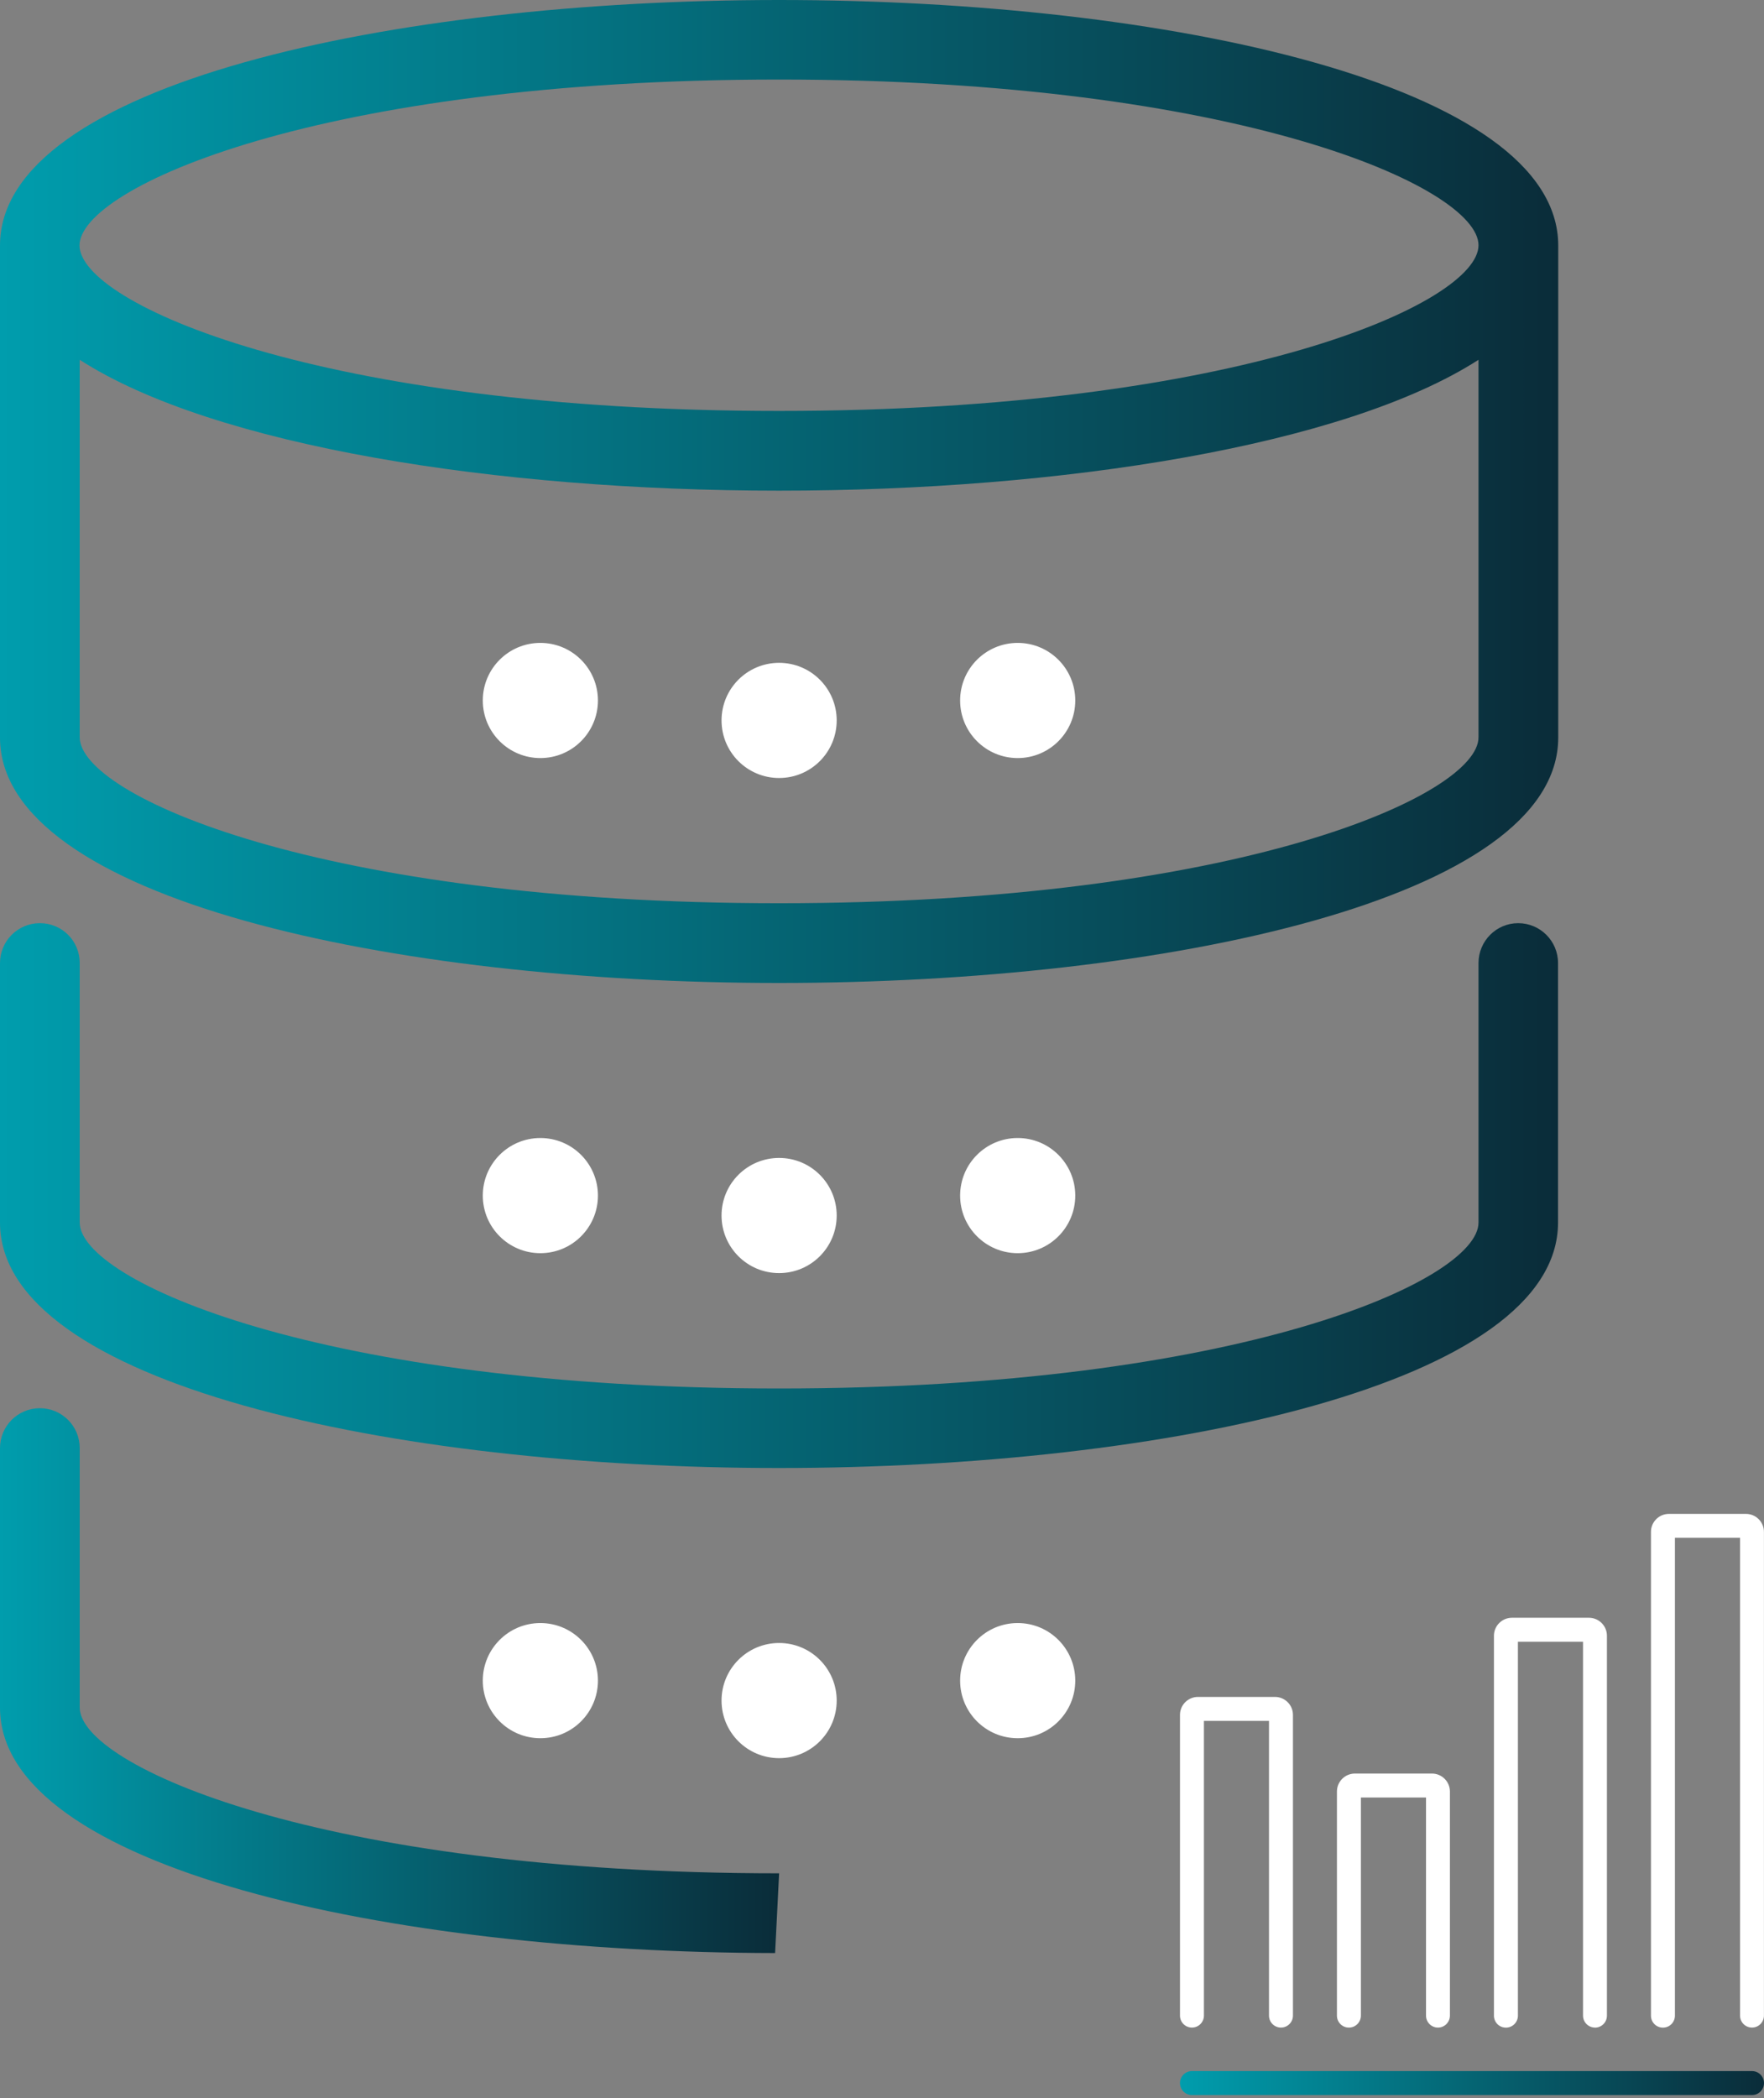<svg width="148" height="176" viewBox="0 0 148 176" fill="none" xmlns="http://www.w3.org/2000/svg">
<rect x="0" y="0" width="148" height="176" fill="#808080" stroke="none"/>
<path d="M65.368 0C32.887 0 0 7.077 0 20.59V61.872C0 75.384 32.887 82.462 65.368 82.462C97.849 82.462 130.736 75.384 130.736 61.872V20.59C130.719 7.077 97.849 0 65.368 0ZM65.368 6.672C103.896 6.672 124.047 15.726 124.047 20.573C124.047 25.421 103.896 34.474 65.368 34.474C26.84 34.474 6.672 25.438 6.672 20.59C6.672 15.742 26.823 6.672 65.368 6.672ZM65.368 75.773C26.84 75.773 6.689 66.719 6.689 61.855V30.184C17.938 37.43 41.755 41.163 65.368 41.163C88.982 41.163 112.815 37.413 124.047 30.184V61.855C124.047 66.702 103.896 75.773 65.368 75.773Z" fill="url(#paint0_linear_1000_891)"/>
<path d="M65.368 123.152C32.887 123.152 0 116.075 0 102.562V80.79C0 78.949 1.486 77.445 3.344 77.445C5.202 77.445 6.689 78.932 6.689 80.79V102.562C6.689 107.41 26.84 116.48 65.368 116.48C103.896 116.48 124.047 107.427 124.047 102.562V80.79C124.047 78.949 125.534 77.445 127.375 77.445C129.216 77.445 130.719 78.932 130.719 80.79V102.562C130.719 116.075 97.849 123.152 65.351 123.152H65.368Z" fill="url(#paint1_linear_1000_891)"/>
<path d="M0 121.48V143.252C0 156.718 32.66 163.793 65.031 163.842L65.368 157.153C26.84 157.153 6.689 148.1 6.689 143.252V121.48C6.689 119.639 5.202 118.135 3.344 118.135C1.486 118.135 0 119.639 0 121.48Z" fill="url(#paint2_linear_1000_891)"/>
<path d="M70.199 60.436C70.199 63.105 68.037 65.267 65.368 65.267C62.699 65.267 60.537 63.105 60.537 60.436C60.537 57.767 62.699 55.605 65.368 55.605C68.037 55.605 70.199 57.767 70.199 60.436Z" fill="white"/>
<path d="M50.167 58.764C50.167 61.433 48.005 63.595 45.337 63.595C42.668 63.595 40.506 61.433 40.506 58.764C40.506 56.095 42.668 53.933 45.337 53.933C48.005 53.933 50.167 56.095 50.167 58.764Z" fill="white"/>
<path d="M80.554 58.764C80.554 61.433 82.716 63.595 85.385 63.595C88.053 63.595 90.215 61.433 90.215 58.764C90.215 56.095 88.053 53.933 85.385 53.933C82.716 53.933 80.554 56.095 80.554 58.764Z" fill="white"/>
<path d="M70.199 101.97C70.199 104.639 68.037 106.801 65.368 106.801C62.699 106.801 60.537 104.639 60.537 101.97C60.537 99.302 62.699 97.14 65.368 97.14C68.037 97.14 70.199 99.302 70.199 101.97Z" fill="white"/>
<path d="M50.167 100.299C50.167 102.967 48.005 105.129 45.337 105.129C42.668 105.129 40.506 102.967 40.506 100.299C40.506 97.63 42.668 95.468 45.337 95.468C48.005 95.468 50.167 97.63 50.167 100.299Z" fill="white"/>
<path d="M80.554 100.299C80.554 102.967 82.716 105.129 85.385 105.129C88.053 105.129 90.215 102.967 90.215 100.299C90.215 97.63 88.053 95.468 85.385 95.468C82.716 95.468 80.554 97.63 80.554 100.299Z" fill="white"/>
<path d="M70.199 142.661C70.199 145.33 68.037 147.492 65.368 147.492C62.699 147.492 60.537 145.33 60.537 142.661C60.537 139.993 62.699 137.831 65.368 137.831C68.037 137.831 70.199 139.993 70.199 142.661Z" fill="white"/>
<path d="M50.167 140.989C50.167 143.658 48.005 145.82 45.337 145.82C42.668 145.82 40.506 143.658 40.506 140.989C40.506 138.32 42.668 136.158 45.337 136.158C48.005 136.158 50.167 138.32 50.167 140.989Z" fill="white"/>
<path d="M80.554 140.989C80.554 143.658 82.716 145.82 85.385 145.82C88.053 145.82 90.215 143.658 90.215 140.989C90.215 138.32 88.053 136.158 85.385 136.158C82.716 136.158 80.554 138.32 80.554 140.989Z" fill="white"/>
<g clip-path="url(#clip0_1000_891)">
<path d="M107.474 170.094C106.921 170.094 106.469 169.647 106.469 169.089V144.365H101.01V169.089C101.01 169.642 100.558 170.094 100.005 170.094C99.452 170.094 99 169.647 99 169.089V143.863C99 143.034 99.674 142.355 100.508 142.355H106.971C107.801 142.355 108.479 143.028 108.479 143.863V169.089C108.479 169.642 108.027 170.094 107.474 170.094Z" fill="white"/>
<path d="M120.648 170.095C120.095 170.095 119.643 169.647 119.643 169.089V150.794H114.179V169.089C114.179 169.642 113.732 170.095 113.174 170.095C112.616 170.095 112.169 169.647 112.169 169.089V150.292C112.169 149.462 112.842 148.784 113.677 148.784H120.14C120.97 148.784 121.648 149.457 121.648 150.292V169.089C121.648 169.642 121.201 170.095 120.643 170.095H120.648Z" fill="white"/>
<path d="M133.821 170.094C133.269 170.094 132.816 169.647 132.816 169.089V137.726H127.353V169.094C127.353 169.647 126.905 170.099 126.348 170.099C125.79 170.099 125.342 169.652 125.342 169.094V137.223C125.342 136.394 126.016 135.715 126.85 135.715H133.314C134.143 135.715 134.822 136.389 134.822 137.223V169.094C134.822 169.647 134.374 170.099 133.816 170.099L133.821 170.094Z" fill="white"/>
<path d="M146.995 170.094C146.442 170.094 145.99 169.647 145.99 169.089V129.01H140.526V169.094C140.526 169.647 140.079 170.099 139.521 170.099C138.963 170.099 138.516 169.652 138.516 169.094V128.508C138.516 127.679 139.189 127 140.023 127H146.487C147.316 127 147.995 127.674 147.995 128.508V169.089C147.995 169.642 147.548 170.094 146.99 170.094H146.995Z" fill="white"/>
<path d="M146.995 175.754H100.005C99.452 175.754 99 175.307 99 174.749C99 174.191 99.447 173.744 100.005 173.744H146.995C147.548 173.744 148 174.191 148 174.749C148 175.307 147.553 175.754 146.995 175.754Z" fill="url(#paint3_linear_1000_891)"/>
</g>
<defs>
<linearGradient id="paint0_linear_1000_891" x1="0" y1="41.231" x2="130.736" y2="41.231" gradientUnits="userSpaceOnUse">
<stop stop-color="#009DAD"/>
<stop offset="1" stop-color="#0A2C39"/>
</linearGradient>
<linearGradient id="paint1_linear_1000_891" x1="0" y1="100.299" x2="130.719" y2="100.299" gradientUnits="userSpaceOnUse">
<stop stop-color="#009DAD"/>
<stop offset="1" stop-color="#0A2C39"/>
</linearGradient>
<linearGradient id="paint2_linear_1000_891" x1="0" y1="140.989" x2="65.368" y2="140.989" gradientUnits="userSpaceOnUse">
<stop stop-color="#009DAD"/>
<stop offset="1" stop-color="#0A2C39"/>
</linearGradient>
<linearGradient id="paint3_linear_1000_891" x1="99" y1="174.749" x2="148" y2="174.749" gradientUnits="userSpaceOnUse">
<stop stop-color="#009DAD"/>
<stop offset="1" stop-color="#0A2C39"/>
</linearGradient>
<clipPath id="clip0_1000_891">
<rect width="49" height="48.754" fill="white" transform="translate(99 127)"/>
</clipPath>
</defs>
</svg>
